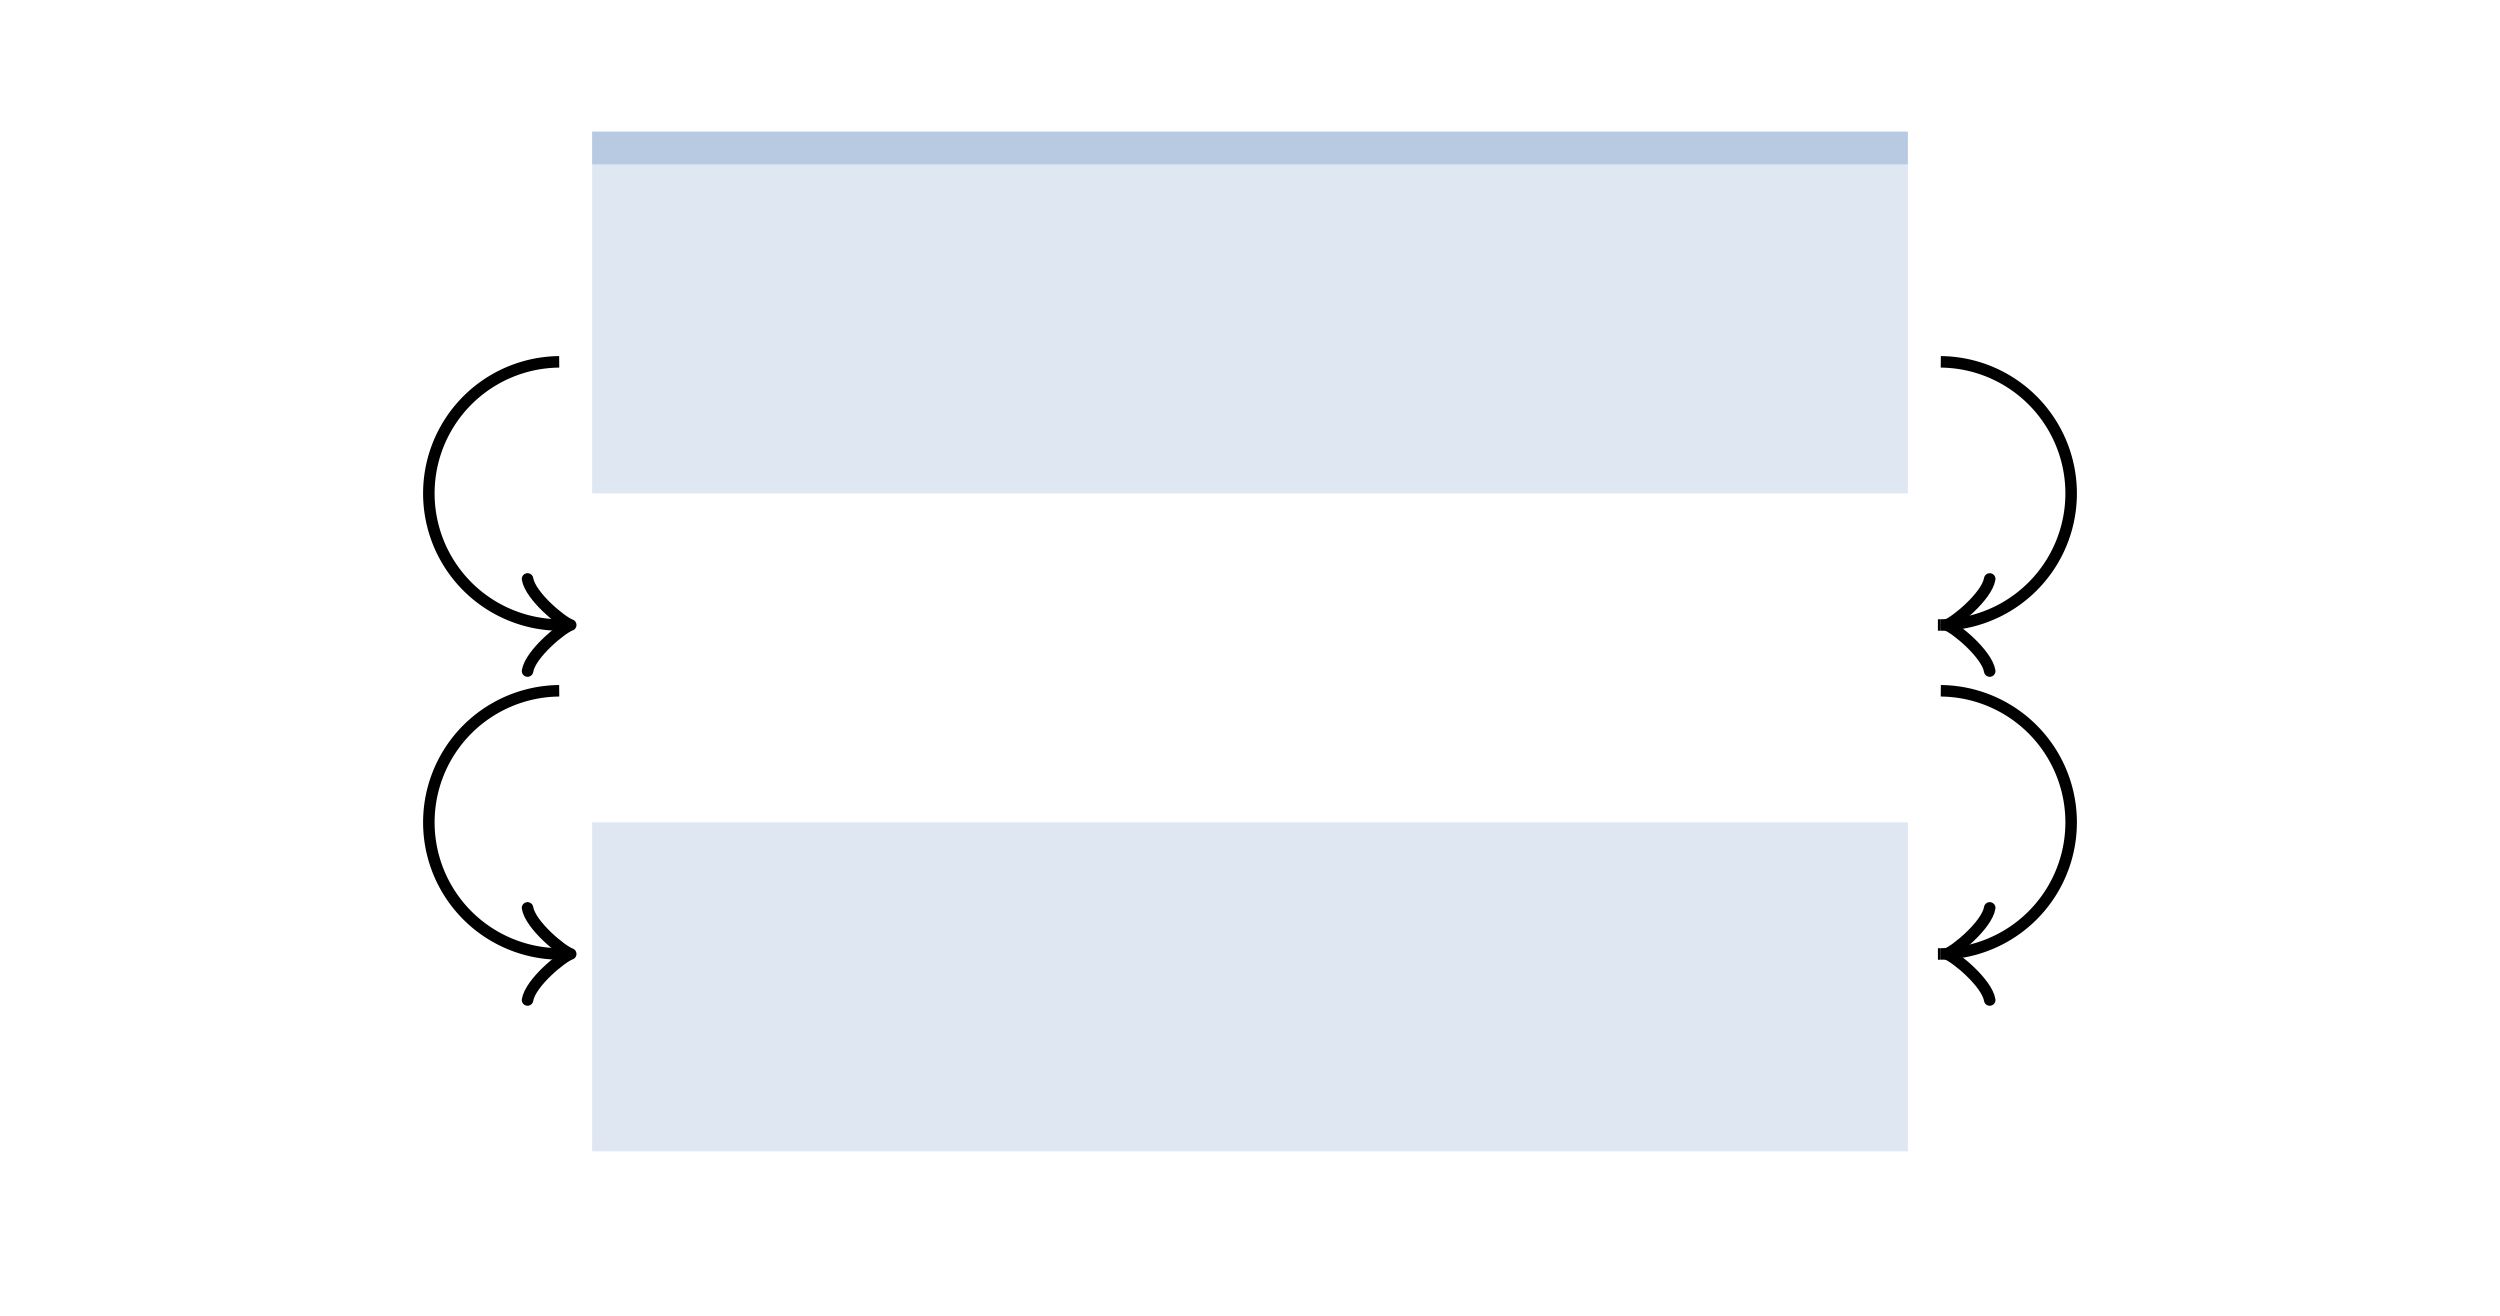 <svg xmlns="http://www.w3.org/2000/svg" version="1.1" width="217.143" height="114.286" viewBox="0 0 217.143 114.286"><defs/><path fill="#b0c4de" stroke="none" d="M 51.429,14.286 L 51.429,11.429 L 165.714,11.429 L 165.714,14.286 Z" style="stroke-width: 2px;fill-opacity: 0.9;stroke-opacity: 1" stroke-width="2" fill-opacity="0.9" stroke-opacity="1" stroke-dasharray="0"/><path fill="#b0c4de" stroke="none" d="M 51.429,42.857 L 51.429,14.286 L 165.714,14.286 L 165.714,42.857 Z" style="stroke-width: 2px;fill-opacity: 0.4;stroke-opacity: 1" stroke-width="2" fill-opacity="0.4" stroke-opacity="1" stroke-dasharray="0"/><path fill="none" stroke="#000000" d="M 48.571,31.429 A 11.429,11.429 0 0,0 48.571,54.286" style="stroke-width: 1px" stroke-width="1"/><path fill="none" stroke="#000000" d="M 45.821,58.286 C 46.071,56.786 48.821,54.536 49.571,54.286 C 48.821,54.036 46.071,51.786 45.821,50.286" transform="" style="stroke-width: 1px;stroke-linejoin: round;stroke-linecap: round" stroke-width="1" stroke-linejoin="round" stroke-linecap="round"/><path fill="none" stroke="#000000" d="M 48.571,54.286 S 48.571,54.286 48.821,54.286" style="stroke-width: 1px" stroke-width="1"/><path fill="none" stroke="#000000" d="M 168.571,54.286 A 11.429,11.429 0 0,0 168.571,31.429" style="stroke-width: 1px" stroke-width="1"/><path fill="none" stroke="#000000" d="M 165.321,58.286 C 165.571,56.786 168.321,54.536 169.071,54.286 C 168.321,54.036 165.571,51.786 165.321,50.286" transform="rotate(180 169.071 54.286)" style="stroke-width: 1px;stroke-linejoin: round;stroke-linecap: round" stroke-width="1" stroke-linejoin="round" stroke-linecap="round"/><path fill="none" stroke="#000000" d="M 168.571,54.286 S 168.571,54.286 168.321,54.286" style="stroke-width: 1px" stroke-width="1"/><path fill="#b0c4de" stroke="none" d="M 51.429,100 L 51.429,71.429 L 165.714,71.429 L 165.714,100 Z" style="stroke-width: 2px;fill-opacity: 0.4;stroke-opacity: 1" stroke-width="2" fill-opacity="0.4" stroke-opacity="1" stroke-dasharray="0"/><path fill="none" stroke="#000000" d="M 48.571,60 A 11.429,11.429 0 0,0 48.571,82.857" style="stroke-width: 1px" stroke-width="1"/><path fill="none" stroke="#000000" d="M 45.821,86.857 C 46.071,85.357 48.821,83.107 49.571,82.857 C 48.821,82.607 46.071,80.357 45.821,78.857" transform="" style="stroke-width: 1px;stroke-linejoin: round;stroke-linecap: round" stroke-width="1" stroke-linejoin="round" stroke-linecap="round"/><path fill="none" stroke="#000000" d="M 48.571,82.857 S 48.571,82.857 48.821,82.857" style="stroke-width: 1px" stroke-width="1"/><path fill="none" stroke="#000000" d="M 168.571,82.857 A 11.429,11.429 0 0,0 168.571,60" style="stroke-width: 1px" stroke-width="1"/><path fill="none" stroke="#000000" d="M 165.321,86.857 C 165.571,85.357 168.321,83.107 169.071,82.857 C 168.321,82.607 165.571,80.357 165.321,78.857" transform="rotate(180 169.071 82.857)" style="stroke-width: 1px;stroke-linejoin: round;stroke-linecap: round" stroke-width="1" stroke-linejoin="round" stroke-linecap="round"/><path fill="none" stroke="#000000" d="M 168.571,82.857 S 168.571,82.857 168.321,82.857" style="stroke-width: 1px" stroke-width="1"/></svg>